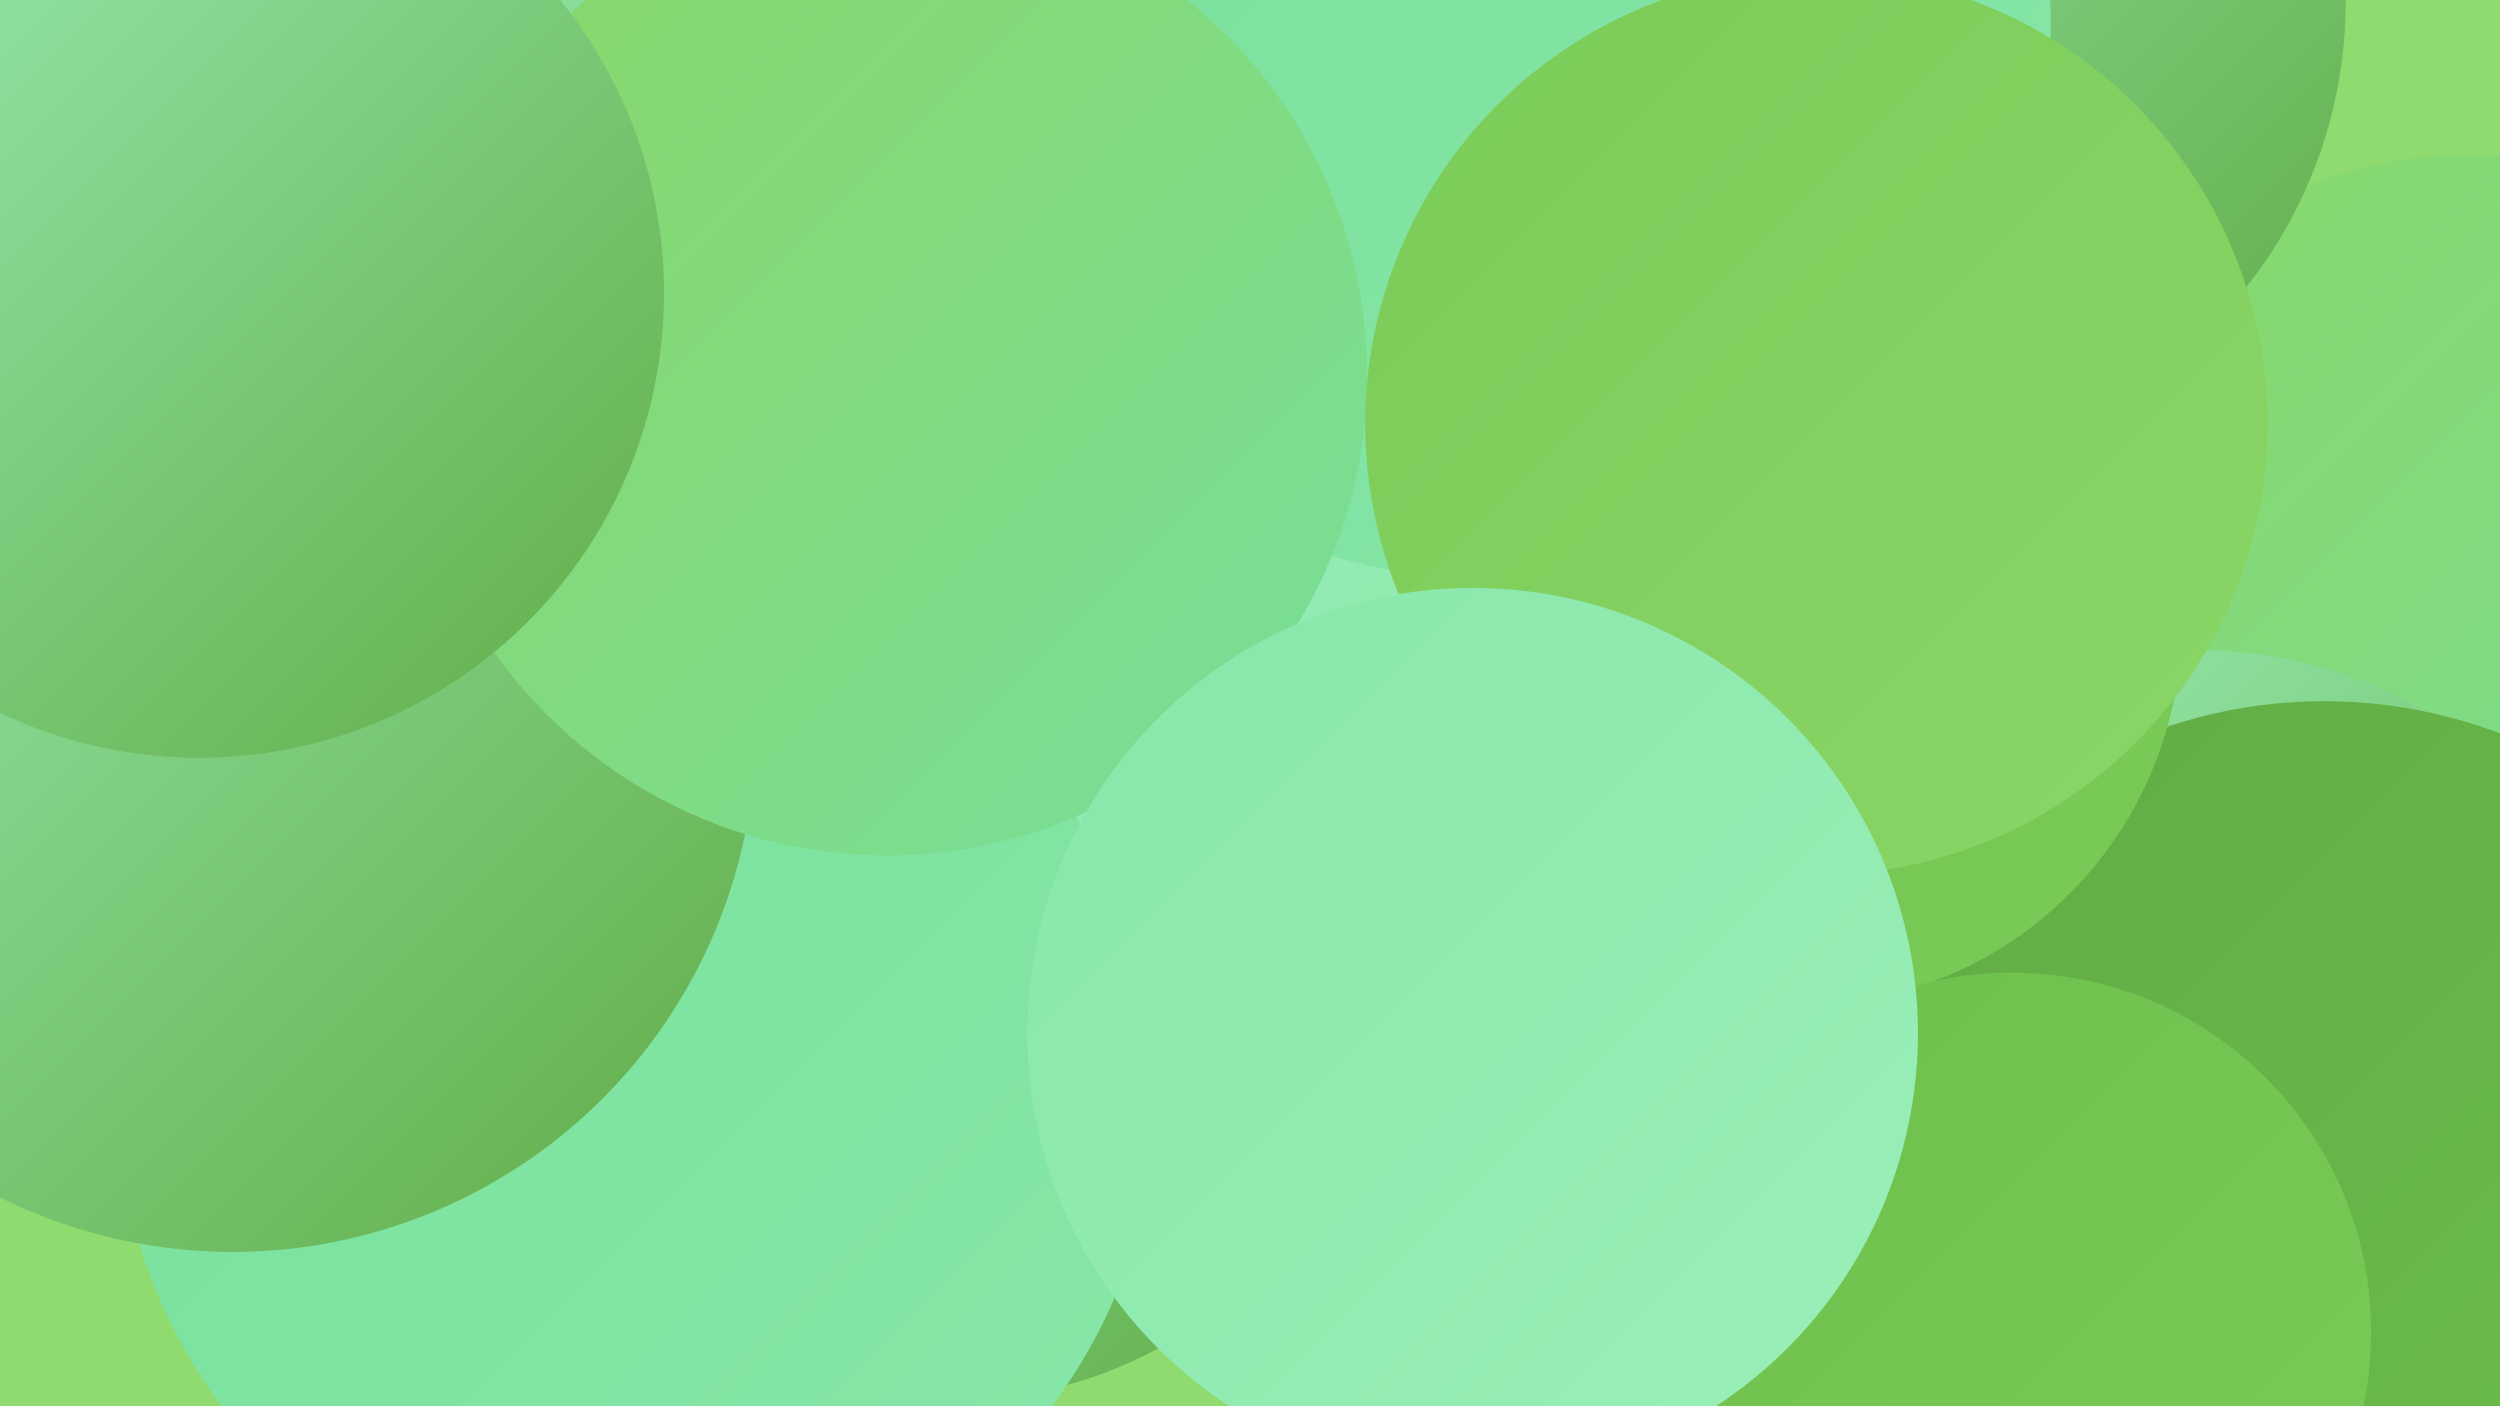 <?xml version="1.0" encoding="UTF-8"?><svg width="1280" height="720" xmlns="http://www.w3.org/2000/svg"><defs><linearGradient id="grad0" x1="0%" y1="0%" x2="100%" y2="100%"><stop offset="0%" style="stop-color:#61ab45;stop-opacity:1" /><stop offset="100%" style="stop-color:#6dbf4b;stop-opacity:1" /></linearGradient><linearGradient id="grad1" x1="0%" y1="0%" x2="100%" y2="100%"><stop offset="0%" style="stop-color:#6dbf4b;stop-opacity:1" /><stop offset="100%" style="stop-color:#7bcb58;stop-opacity:1" /></linearGradient><linearGradient id="grad2" x1="0%" y1="0%" x2="100%" y2="100%"><stop offset="0%" style="stop-color:#7bcb58;stop-opacity:1" /><stop offset="100%" style="stop-color:#8ad667;stop-opacity:1" /></linearGradient><linearGradient id="grad3" x1="0%" y1="0%" x2="100%" y2="100%"><stop offset="0%" style="stop-color:#8ad667;stop-opacity:1" /><stop offset="100%" style="stop-color:#77df9a;stop-opacity:1" /></linearGradient><linearGradient id="grad4" x1="0%" y1="0%" x2="100%" y2="100%"><stop offset="0%" style="stop-color:#77df9a;stop-opacity:1" /><stop offset="100%" style="stop-color:#88e7a9;stop-opacity:1" /></linearGradient><linearGradient id="grad5" x1="0%" y1="0%" x2="100%" y2="100%"><stop offset="0%" style="stop-color:#88e7a9;stop-opacity:1" /><stop offset="100%" style="stop-color:#9aefb9;stop-opacity:1" /></linearGradient><linearGradient id="grad6" x1="0%" y1="0%" x2="100%" y2="100%"><stop offset="0%" style="stop-color:#9aefb9;stop-opacity:1" /><stop offset="100%" style="stop-color:#61ab45;stop-opacity:1" /></linearGradient></defs><rect width="1280" height="720" fill="#90db6f" /><circle cx="1267" cy="319" r="240" fill="url(#grad3)" /><circle cx="1127" cy="557" r="224" fill="url(#grad6)" /><circle cx="403" cy="182" r="221" fill="url(#grad2)" /><circle cx="602" cy="233" r="265" fill="url(#grad0)" /><circle cx="526" cy="0" r="271" fill="url(#grad1)" /><circle cx="488" cy="497" r="220" fill="url(#grad6)" /><circle cx="475" cy="30" r="206" fill="url(#grad3)" /><circle cx="1190" cy="613" r="254" fill="url(#grad0)" /><circle cx="605" cy="330" r="245" fill="url(#grad5)" /><circle cx="381" cy="98" r="205" fill="url(#grad6)" /><circle cx="966" cy="1" r="235" fill="url(#grad6)" /><circle cx="326" cy="560" r="266" fill="url(#grad4)" /><circle cx="119" cy="373" r="268" fill="url(#grad6)" /><circle cx="765" cy="12" r="285" fill="url(#grad4)" /><circle cx="454" cy="192" r="246" fill="url(#grad3)" /><circle cx="921" cy="319" r="196" fill="url(#grad1)" /><circle cx="1030" cy="682" r="184" fill="url(#grad1)" /><circle cx="102" cy="150" r="238" fill="url(#grad6)" /><circle cx="930" cy="217" r="231" fill="url(#grad2)" /><circle cx="754" cy="529" r="228" fill="url(#grad5)" /></svg>